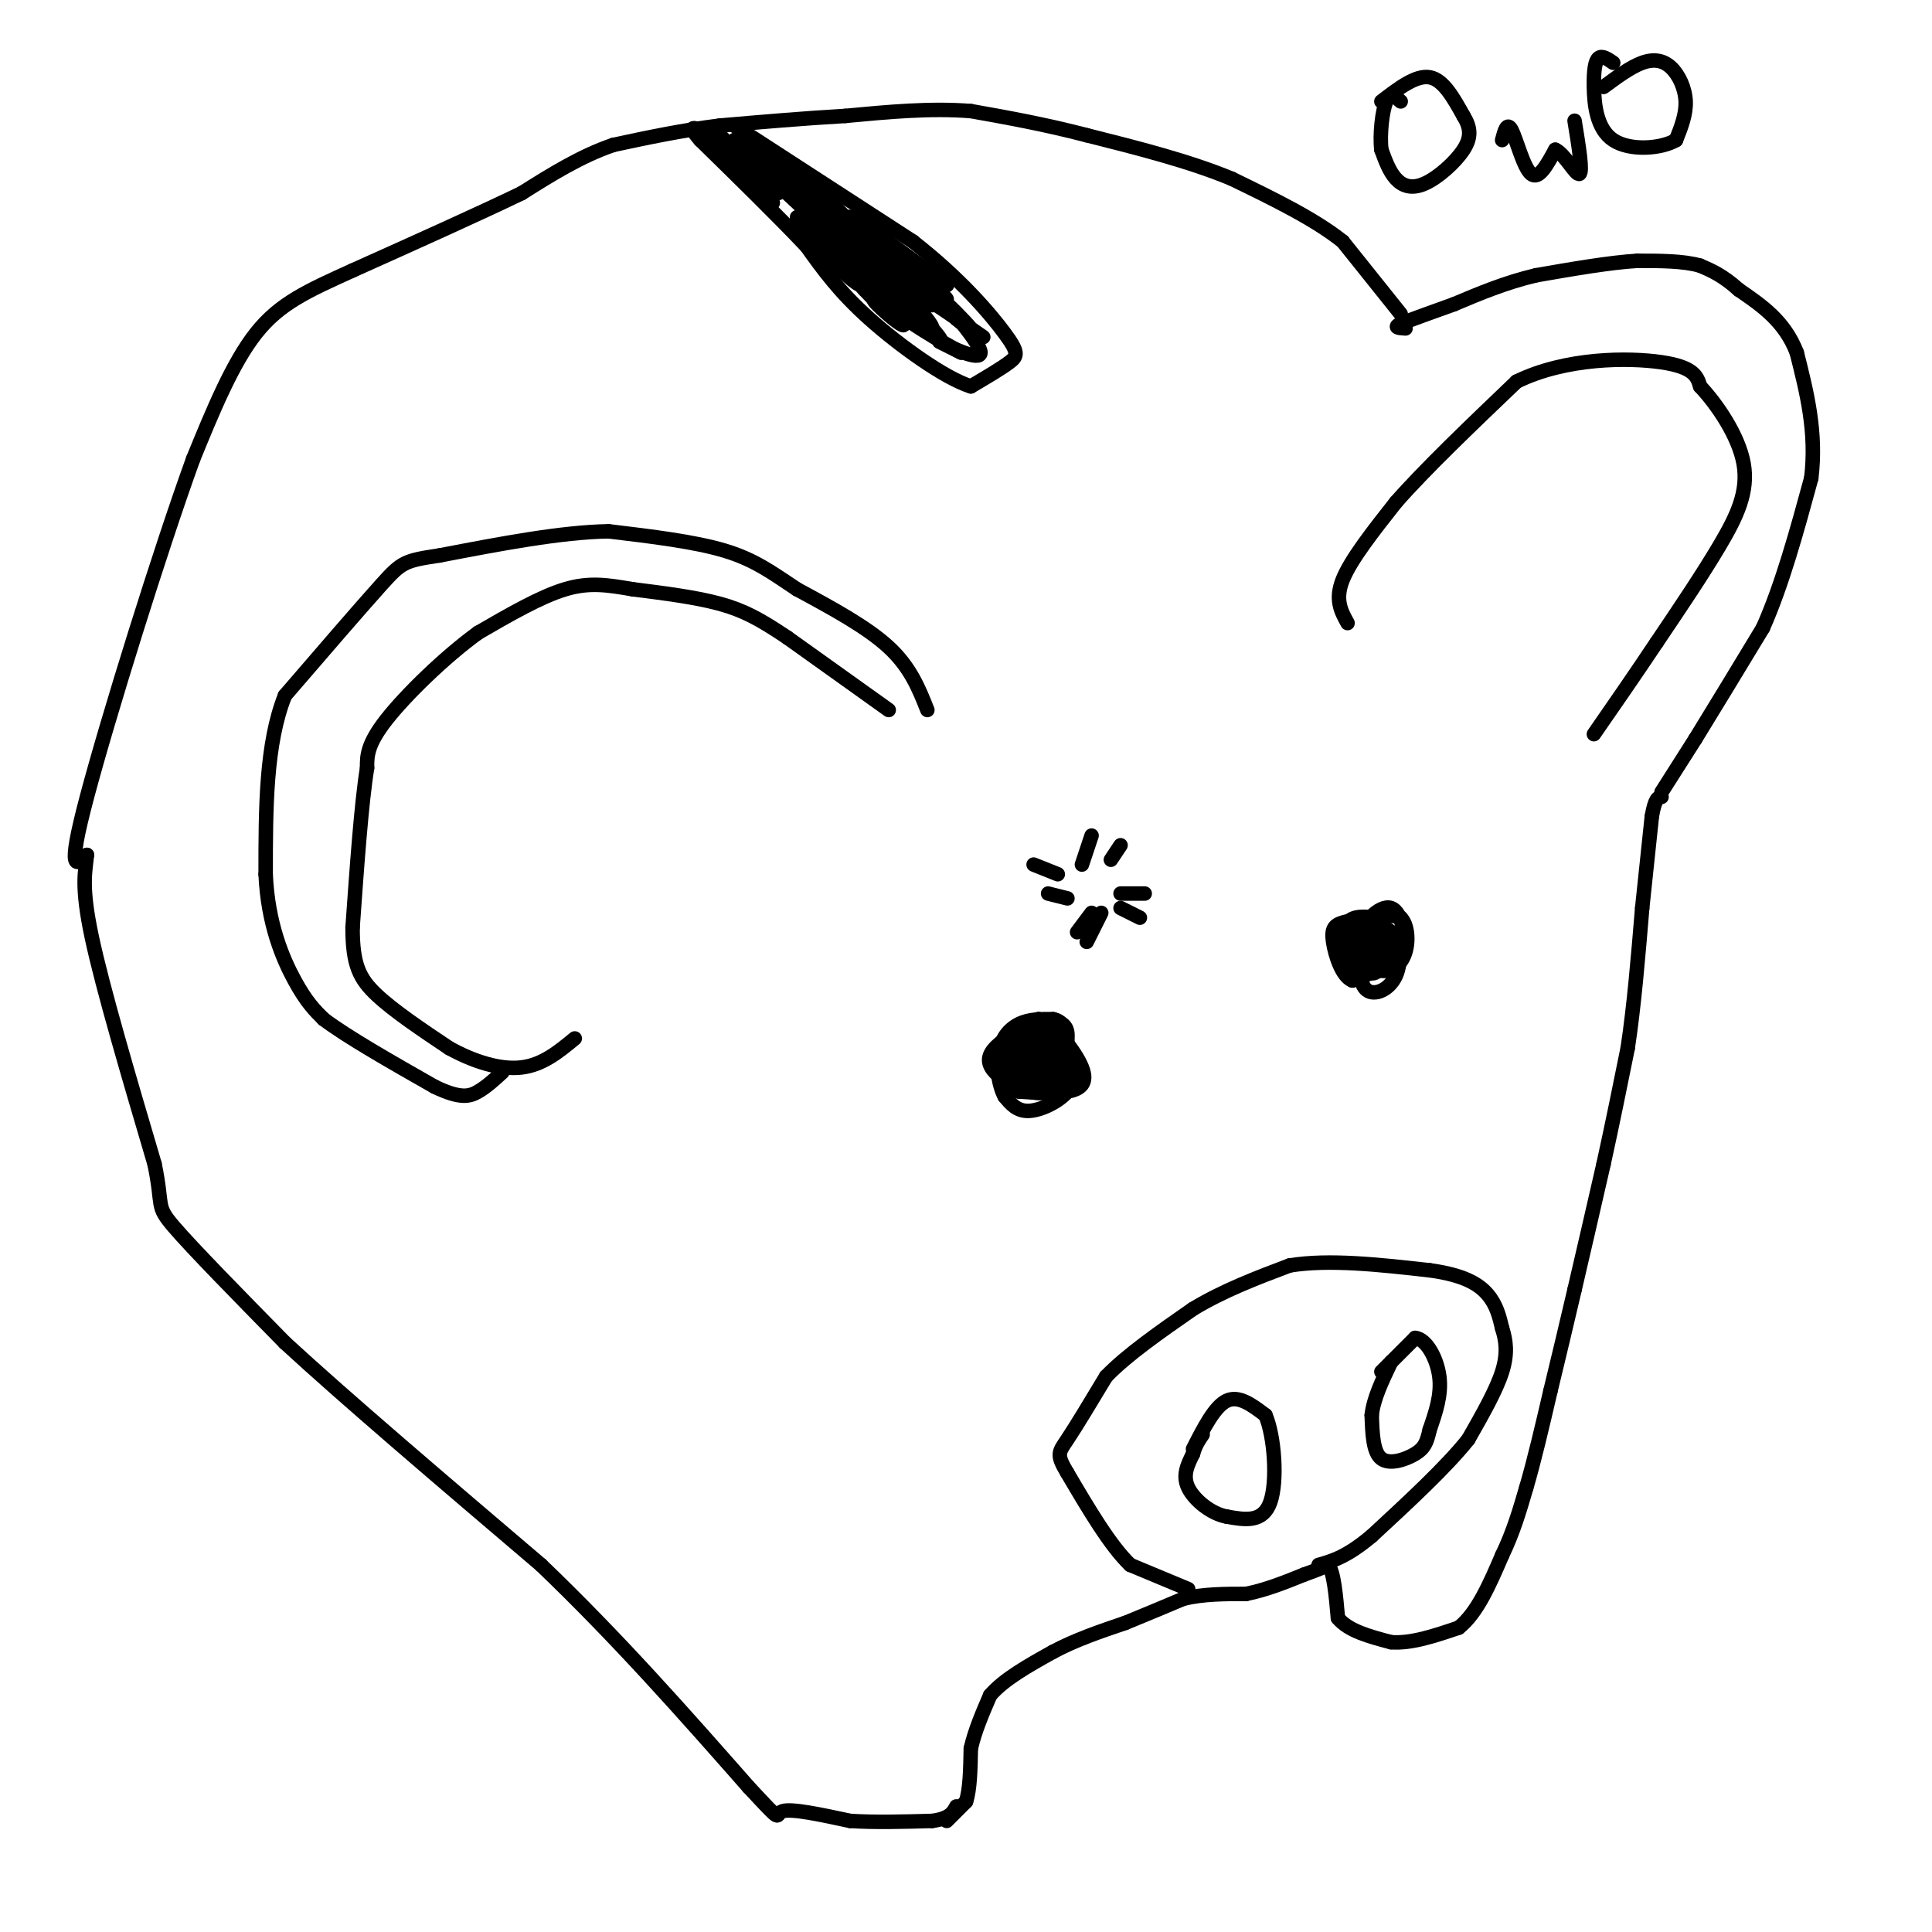 <svg viewBox='0 0 400 400' version='1.1' xmlns='http://www.w3.org/2000/svg' xmlns:xlink='http://www.w3.org/1999/xlink'><g fill='none' stroke='#000000' stroke-width='3' stroke-linecap='round' stroke-linejoin='round'><path d='M196,377c0.000,0.000 4.000,-4.000 4,-4'/><path d='M200,373c0.833,-2.500 0.917,-6.750 1,-11'/><path d='M201,362c0.833,-3.667 2.417,-7.333 4,-11'/><path d='M205,351c2.833,-3.333 7.917,-6.167 13,-9'/><path d='M218,342c4.667,-2.500 9.833,-4.250 15,-6'/><path d='M233,336c4.500,-1.833 8.250,-3.417 12,-5'/><path d='M245,331c4.167,-1.000 8.583,-1.000 13,-1'/><path d='M258,330c4.167,-0.833 8.083,-2.417 12,-4'/><path d='M270,326c2.833,-1.000 3.917,-1.500 5,-2'/><path d='M275,324c1.167,1.500 1.583,6.250 2,11'/><path d='M277,335c2.167,2.667 6.583,3.833 11,5'/><path d='M288,340c4.167,0.333 9.083,-1.333 14,-3'/><path d='M302,337c3.833,-3.000 6.417,-9.000 9,-15'/><path d='M311,322c2.333,-4.833 3.667,-9.417 5,-14'/><path d='M316,308c1.667,-5.667 3.333,-12.833 5,-20'/><path d='M321,288c1.667,-6.833 3.333,-13.917 5,-21'/><path d='M326,267c1.833,-7.833 3.917,-16.917 6,-26'/><path d='M332,241c1.833,-8.333 3.417,-16.167 5,-24'/><path d='M337,217c1.333,-8.833 2.167,-18.917 3,-29'/><path d='M340,188c0.833,-8.000 1.417,-13.500 2,-19'/><path d='M342,169c0.667,-3.833 1.333,-3.917 2,-4'/><path d='M344,164c0.000,0.000 7.000,-11.000 7,-11'/><path d='M351,153c3.500,-5.667 8.750,-14.333 14,-23'/><path d='M365,130c4.000,-9.000 7.000,-20.000 10,-31'/><path d='M375,99c1.167,-9.500 -0.917,-17.750 -3,-26'/><path d='M372,73c-2.500,-6.500 -7.250,-9.750 -12,-13'/><path d='M360,60c-3.333,-3.000 -5.667,-4.000 -8,-5'/><path d='M352,55c-3.500,-1.000 -8.250,-1.000 -13,-1'/><path d='M339,54c-5.667,0.333 -13.333,1.667 -21,3'/><path d='M318,57c-6.333,1.500 -11.667,3.750 -17,6'/><path d='M301,63c-4.667,1.667 -7.833,2.833 -11,4'/><path d='M290,67c-1.667,0.833 -0.333,0.917 1,1'/><path d='M290,65c0.000,0.000 -12.000,-15.000 -12,-15'/><path d='M278,50c-5.833,-4.667 -14.417,-8.833 -23,-13'/><path d='M255,37c-8.833,-3.667 -19.417,-6.333 -30,-9'/><path d='M225,28c-9.000,-2.333 -16.500,-3.667 -24,-5'/><path d='M201,23c-8.333,-0.667 -17.167,0.167 -26,1'/><path d='M175,24c-8.667,0.500 -17.333,1.250 -26,2'/><path d='M149,26c-8.000,1.000 -15.000,2.500 -22,4'/><path d='M127,30c-6.833,2.333 -12.917,6.167 -19,10'/><path d='M108,40c-9.000,4.333 -22.000,10.167 -35,16'/><path d='M73,56c-9.311,4.222 -15.089,6.778 -20,13c-4.911,6.222 -8.956,16.111 -13,26'/><path d='M40,95c-6.911,19.067 -17.689,53.733 -22,70c-4.311,16.267 -2.156,14.133 0,12'/><path d='M18,177c-0.356,3.556 -1.244,6.444 1,17c2.244,10.556 7.622,28.778 13,47'/><path d='M32,241c1.889,9.133 0.111,8.467 4,13c3.889,4.533 13.444,14.267 23,24'/><path d='M59,278c12.667,11.667 32.833,28.833 53,46'/><path d='M112,324c16.000,15.333 29.500,30.667 43,46'/><path d='M155,370c7.622,8.178 5.178,5.622 7,5c1.822,-0.622 7.911,0.689 14,2'/><path d='M176,377c5.167,0.333 11.083,0.167 17,0'/><path d='M193,377c3.667,-0.500 4.333,-1.750 5,-3'/><path d='M246,329c0.000,0.000 -12.000,-5.000 -12,-5'/><path d='M234,324c-4.167,-4.000 -8.583,-11.500 -13,-19'/><path d='M221,305c-2.378,-3.933 -1.822,-4.267 0,-7c1.822,-2.733 4.911,-7.867 8,-13'/><path d='M229,285c4.333,-4.500 11.167,-9.250 18,-14'/><path d='M247,271c6.333,-3.833 13.167,-6.417 20,-9'/><path d='M267,262c8.167,-1.333 18.583,-0.167 29,1'/><path d='M296,263c7.044,0.956 10.156,2.844 12,5c1.844,2.156 2.422,4.578 3,7'/><path d='M311,275c0.778,2.467 1.222,5.133 0,9c-1.222,3.867 -4.111,8.933 -7,14'/><path d='M304,298c-4.500,5.667 -12.250,12.833 -20,20'/><path d='M284,318c-5.167,4.333 -8.083,5.167 -11,6'/><path d='M286,284c0.000,0.000 7.000,-7.000 7,-7'/><path d='M293,277c2.289,0.200 4.511,4.200 5,8c0.489,3.800 -0.756,7.400 -2,11'/><path d='M296,296c-0.595,2.667 -1.083,3.833 -3,5c-1.917,1.167 -5.262,2.333 -7,1c-1.738,-1.333 -1.869,-5.167 -2,-9'/><path d='M284,293c0.333,-3.333 2.167,-7.167 4,-11'/><path d='M247,300c2.250,-4.417 4.500,-8.833 7,-10c2.500,-1.167 5.250,0.917 8,3'/><path d='M262,293c1.867,4.333 2.533,13.667 1,18c-1.533,4.333 -5.267,3.667 -9,3'/><path d='M254,314c-3.222,-0.556 -6.778,-3.444 -8,-6c-1.222,-2.556 -0.111,-4.778 1,-7'/><path d='M247,301c0.500,-1.833 1.250,-2.917 2,-4'/><path d='M208,218c1.482,-1.440 2.964,-2.881 5,-2c2.036,0.881 4.625,4.083 4,6c-0.625,1.917 -4.464,2.548 -6,2c-1.536,-0.548 -0.768,-2.274 0,-4'/><path d='M211,220c0.909,-0.284 3.180,1.007 3,2c-0.180,0.993 -2.811,1.689 -3,0c-0.189,-1.689 2.065,-5.762 2,-5c-0.065,0.762 -2.447,6.361 -3,7c-0.553,0.639 0.724,-3.680 2,-8'/><path d='M212,216c1.457,-0.150 4.100,3.476 4,6c-0.100,2.524 -2.941,3.947 -5,3c-2.059,-0.947 -3.335,-4.264 -2,-6c1.335,-1.736 5.283,-1.890 7,-1c1.717,0.890 1.205,2.826 0,4c-1.205,1.174 -3.102,1.587 -5,2'/><path d='M211,224c-1.552,-1.356 -2.931,-5.745 -1,-8c1.931,-2.255 7.174,-2.376 8,0c0.826,2.376 -2.764,7.250 -5,8c-2.236,0.750 -3.118,-2.625 -4,-6'/><path d='M209,218c0.739,-2.054 4.587,-4.188 7,-3c2.413,1.188 3.393,5.700 2,8c-1.393,2.300 -5.157,2.390 -7,2c-1.843,-0.390 -1.765,-1.259 -2,-3c-0.235,-1.741 -0.781,-4.355 0,-6c0.781,-1.645 2.891,-2.323 5,-3'/><path d='M214,213c2.324,0.301 5.633,2.555 5,5c-0.633,2.445 -5.209,5.081 -8,5c-2.791,-0.081 -3.797,-2.880 -3,-5c0.797,-2.120 3.399,-3.560 6,-5'/><path d='M214,213c2.673,-0.254 6.356,1.612 7,4c0.644,2.388 -1.750,5.297 -4,7c-2.250,1.703 -4.357,2.201 -6,1c-1.643,-1.201 -2.821,-4.100 -4,-7'/><path d='M207,218c0.786,-2.417 4.750,-4.958 8,-6c3.250,-1.042 5.786,-0.583 6,2c0.214,2.583 -1.893,7.292 -4,12'/><path d='M217,226c-3.071,1.250 -8.750,-1.625 -11,-4c-2.250,-2.375 -1.071,-4.250 1,-6c2.071,-1.750 5.036,-3.375 8,-5'/><path d='M215,211c3.333,1.190 7.667,6.667 9,10c1.333,3.333 -0.333,4.524 -3,5c-2.667,0.476 -6.333,0.238 -10,0'/><path d='M211,226c-2.607,-1.464 -4.125,-5.125 -4,-8c0.125,-2.875 1.893,-4.964 4,-6c2.107,-1.036 4.554,-1.018 7,-1'/><path d='M218,211c1.833,0.349 2.914,1.722 3,5c0.086,3.278 -0.823,8.459 -3,9c-2.177,0.541 -5.622,-3.560 -6,-6c-0.378,-2.440 2.311,-3.220 5,-4'/><path d='M217,215c1.855,-0.064 3.992,1.777 5,4c1.008,2.223 0.887,4.829 -1,7c-1.887,2.171 -5.539,3.906 -8,4c-2.461,0.094 -3.730,-1.453 -5,-3'/><path d='M208,227c-1.267,-2.333 -1.933,-6.667 -1,-9c0.933,-2.333 3.467,-2.667 6,-3'/><path d='M279,194c0.000,0.000 4.000,2.000 4,2'/><path d='M283,196c-0.017,0.531 -2.060,0.860 -3,0c-0.940,-0.860 -0.777,-2.907 1,-3c1.777,-0.093 5.167,1.769 5,3c-0.167,1.231 -3.891,1.831 -5,0c-1.109,-1.831 0.397,-6.095 2,-6c1.603,0.095 3.301,4.547 5,9'/><path d='M288,199c-0.189,1.939 -3.161,2.286 -5,1c-1.839,-1.286 -2.545,-4.205 -2,-6c0.545,-1.795 2.342,-2.464 4,-1c1.658,1.464 3.176,5.063 2,6c-1.176,0.937 -5.047,-0.786 -6,-3c-0.953,-2.214 1.014,-4.918 3,-6c1.986,-1.082 3.993,-0.541 6,0'/><path d='M290,190c1.351,1.286 1.727,4.502 1,7c-0.727,2.498 -2.559,4.277 -5,4c-2.441,-0.277 -5.491,-2.610 -5,-6c0.491,-3.390 4.523,-7.836 7,-7c2.477,0.836 3.398,6.956 2,10c-1.398,3.044 -5.114,3.013 -7,2c-1.886,-1.013 -1.943,-3.006 -2,-5'/><path d='M281,195c0.780,-1.332 3.732,-2.162 5,-1c1.268,1.162 0.854,4.317 0,6c-0.854,1.683 -2.146,1.896 -3,1c-0.854,-0.896 -1.270,-2.900 0,-5c1.270,-2.100 4.227,-4.296 5,-3c0.773,1.296 -0.636,6.085 -2,7c-1.364,0.915 -2.682,-2.042 -4,-5'/><path d='M282,195c0.590,-1.696 4.064,-3.437 6,-2c1.936,1.437 2.332,6.054 1,9c-1.332,2.946 -4.393,4.223 -6,3c-1.607,-1.223 -1.761,-4.946 -1,-8c0.761,-3.054 2.436,-5.438 4,-5c1.564,0.438 3.018,3.696 2,6c-1.018,2.304 -4.509,3.652 -8,5'/><path d='M280,203c-2.171,-0.811 -3.600,-5.340 -4,-8c-0.400,-2.660 0.229,-3.453 2,-4c1.771,-0.547 4.684,-0.847 7,0c2.316,0.847 4.035,2.843 4,5c-0.035,2.157 -1.824,4.475 -4,5c-2.176,0.525 -4.740,-0.743 -6,-3c-1.260,-2.257 -1.217,-5.502 0,-7c1.217,-1.498 3.609,-1.249 6,-1'/><path d='M285,190c1.240,1.022 1.341,4.076 1,6c-0.341,1.924 -1.124,2.719 -3,3c-1.876,0.281 -4.845,0.047 -5,-2c-0.155,-2.047 2.506,-5.908 5,-6c2.494,-0.092 4.823,3.583 4,6c-0.823,2.417 -4.799,3.574 -6,2c-1.201,-1.574 0.371,-5.878 2,-7c1.629,-1.122 3.314,0.939 5,3'/><path d='M288,195c-0.500,1.000 -4.250,2.000 -8,3'/><path d='M184,147c0.000,0.000 -21.000,-15.000 -21,-15'/><path d='M163,132c-5.578,-3.756 -9.022,-5.644 -14,-7c-4.978,-1.356 -11.489,-2.178 -18,-3'/><path d='M131,122c-5.111,-0.867 -8.889,-1.533 -14,0c-5.111,1.533 -11.556,5.267 -18,9'/><path d='M99,131c-6.844,4.956 -14.956,12.844 -19,18c-4.044,5.156 -4.022,7.578 -4,10'/><path d='M76,159c-1.167,7.167 -2.083,20.083 -3,33'/><path d='M73,192c-0.022,7.756 1.422,10.644 5,14c3.578,3.356 9.289,7.178 15,11'/><path d='M93,217c5.178,2.867 10.622,4.533 15,4c4.378,-0.533 7.689,-3.267 11,-6'/><path d='M192,147c-1.750,-4.417 -3.500,-8.833 -8,-13c-4.500,-4.167 -11.750,-8.083 -19,-12'/><path d='M165,122c-5.222,-3.467 -8.778,-6.133 -15,-8c-6.222,-1.867 -15.111,-2.933 -24,-4'/><path d='M126,110c-9.833,0.167 -22.417,2.583 -35,5'/><path d='M91,115c-7.222,1.089 -7.778,1.311 -12,6c-4.222,4.689 -12.111,13.844 -20,23'/><path d='M59,144c-4.000,10.000 -4.000,23.500 -4,37'/><path d='M55,181c0.444,10.289 3.556,17.511 6,22c2.444,4.489 4.222,6.244 6,8'/><path d='M67,211c4.833,3.667 13.917,8.833 23,14'/><path d='M90,225c5.356,2.578 7.244,2.022 9,1c1.756,-1.022 3.378,-2.511 5,-4'/><path d='M279,129c-1.333,-2.417 -2.667,-4.833 -1,-9c1.667,-4.167 6.333,-10.083 11,-16'/><path d='M289,104c6.000,-6.833 15.500,-15.917 25,-25'/><path d='M314,79c10.200,-5.000 23.200,-5.000 30,-4c6.800,1.000 7.400,3.000 8,5'/><path d='M352,80c3.417,3.619 7.958,10.167 9,16c1.042,5.833 -1.417,10.952 -5,17c-3.583,6.048 -8.292,13.024 -13,20'/><path d='M343,133c-4.333,6.500 -8.667,12.750 -13,19'/><path d='M152,26c0.000,0.000 37.000,24.000 37,24'/><path d='M189,50c9.869,7.714 16.042,15.000 19,19c2.958,4.000 2.702,4.714 1,6c-1.702,1.286 -4.851,3.143 -8,5'/><path d='M201,80c-5.333,-1.667 -14.667,-8.333 -21,-14c-6.333,-5.667 -9.667,-10.333 -13,-15'/><path d='M167,51c-5.833,-6.167 -13.917,-14.083 -22,-22'/><path d='M145,29c-3.333,-3.833 -0.667,-2.417 2,-1'/><path d='M155,29c10.274,8.316 20.549,16.632 17,15c-3.549,-1.632 -20.920,-13.211 -22,-14c-1.080,-0.789 14.132,9.211 15,9c0.868,-0.211 -12.609,-10.632 -13,-10c-0.391,0.632 12.305,12.316 25,24'/><path d='M177,53c0.014,-0.223 -12.452,-12.781 -11,-12c1.452,0.781 16.820,14.900 18,16c1.180,1.100 -11.828,-10.819 -9,-10c2.828,0.819 21.492,14.374 21,15c-0.492,0.626 -20.141,-11.678 -25,-15c-4.859,-3.322 5.070,2.339 15,8'/><path d='M186,55c5.292,3.344 11.024,7.703 6,4c-5.024,-3.703 -20.802,-15.467 -19,-13c1.802,2.467 21.184,19.166 20,17c-1.184,-2.166 -22.934,-23.199 -24,-23c-1.066,0.199 18.553,21.628 24,28c5.447,6.372 -3.276,-2.314 -12,-11'/><path d='M181,57c-3.111,-3.370 -4.888,-6.294 -1,-3c3.888,3.294 13.442,12.807 13,14c-0.442,1.193 -10.878,-5.935 -12,-6c-1.122,-0.065 7.070,6.931 6,5c-1.070,-1.931 -11.404,-12.789 -9,-13c2.404,-0.211 17.544,10.225 23,14c5.456,3.775 1.228,0.887 -3,-2'/><path d='M198,66c0.670,0.620 3.845,3.169 3,2c-0.845,-1.169 -5.711,-6.056 -5,-5c0.711,1.056 6.999,8.053 7,10c0.001,1.947 -6.285,-1.158 -8,-2c-1.715,-0.842 1.143,0.579 4,2'/><path d='M199,73c-3.049,-1.697 -12.673,-6.939 -19,-13c-6.327,-6.061 -9.357,-12.939 -7,-11c2.357,1.939 10.102,12.697 12,16c1.898,3.303 -2.051,-0.848 -6,-5'/><path d='M179,60c-4.884,-5.181 -14.096,-15.632 -14,-15c0.096,0.632 9.498,12.349 13,14c3.502,1.651 1.104,-6.764 5,-7c3.896,-0.236 14.087,7.706 13,7c-1.087,-0.706 -13.454,-10.059 -18,-13c-4.546,-2.941 -1.273,0.529 2,4'/><path d='M180,50c-4.248,-4.145 -15.868,-16.509 -19,-18c-3.132,-1.491 2.222,7.889 0,8c-2.222,0.111 -12.021,-9.047 -13,-10c-0.979,-0.953 6.863,6.299 9,8c2.137,1.701 -1.432,-2.150 -5,-6'/><path d='M152,32c-1.667,-2.178 -3.333,-4.622 -2,-3c1.333,1.622 5.667,7.311 10,13'/><path d='M226,173c0.000,0.000 -2.000,6.000 -2,6'/><path d='M232,175c0.000,0.000 -2.000,3.000 -2,3'/><path d='M232,185c0.000,0.000 5.000,0.000 5,0'/><path d='M232,188c0.000,0.000 4.000,2.000 4,2'/><path d='M228,189c0.000,0.000 -3.000,6.000 -3,6'/><path d='M226,189c0.000,0.000 -3.000,4.000 -3,4'/><path d='M221,186c0.000,0.000 -4.000,-1.000 -4,-1'/><path d='M219,181c0.000,0.000 -5.000,-2.000 -5,-2'/><path d='M286,21c3.583,-2.750 7.167,-5.500 10,-5c2.833,0.500 4.917,4.250 7,8'/><path d='M303,24c1.482,2.402 1.686,4.407 0,7c-1.686,2.593 -5.262,5.775 -8,7c-2.738,1.225 -4.640,0.493 -6,-1c-1.360,-1.493 -2.180,-3.746 -3,-6'/><path d='M286,31c-0.378,-3.156 0.178,-8.044 1,-10c0.822,-1.956 1.911,-0.978 3,0'/><path d='M311,29c0.511,-1.956 1.022,-3.911 2,-2c0.978,1.911 2.422,7.689 4,9c1.578,1.311 3.289,-1.844 5,-5'/><path d='M322,31c1.933,0.822 4.267,5.378 5,5c0.733,-0.378 -0.133,-5.689 -1,-11'/><path d='M332,18c2.804,-2.065 5.607,-4.131 8,-5c2.393,-0.869 4.375,-0.542 6,1c1.625,1.542 2.893,4.298 3,7c0.107,2.702 -0.946,5.351 -2,8'/><path d='M347,29c-3.005,1.805 -9.517,2.319 -13,0c-3.483,-2.319 -3.938,-7.470 -4,-11c-0.062,-3.530 0.268,-5.437 1,-6c0.732,-0.563 1.866,0.219 3,1'/></g>
</svg>